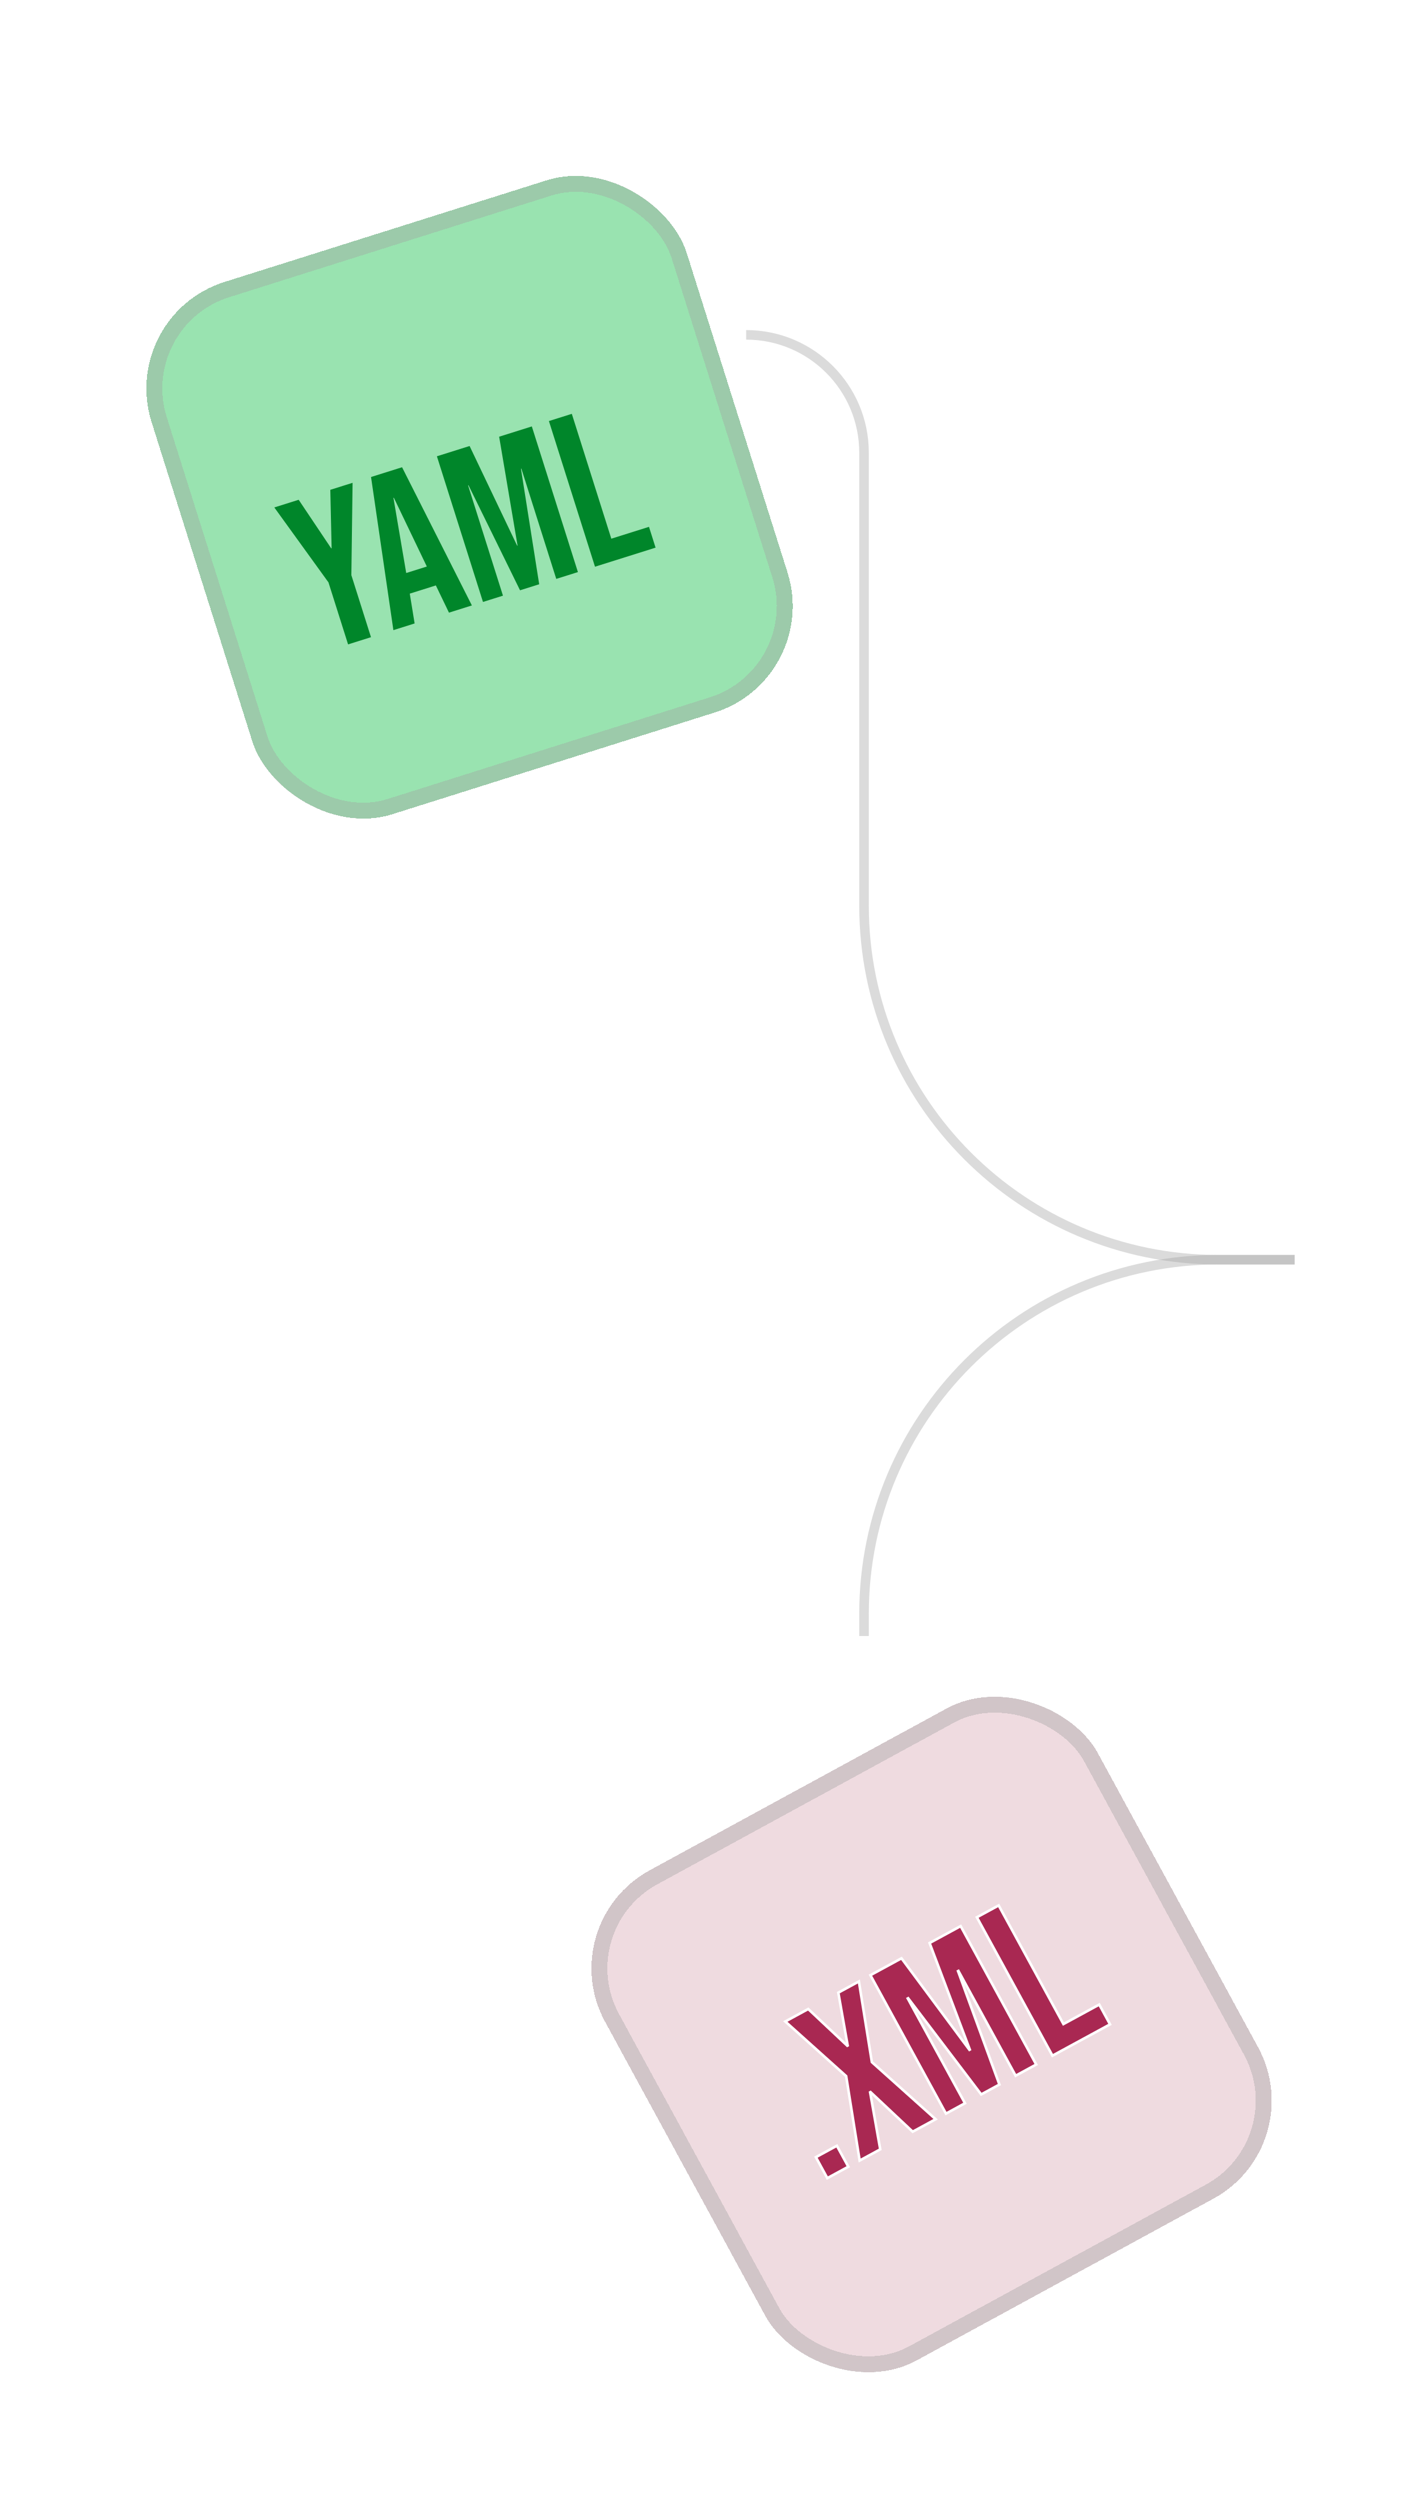 <svg width="445" height="784" viewBox="0 0 445 784" fill="none" xmlns="http://www.w3.org/2000/svg">
<path d="M406 395H381.961C320.658 395 270.961 345.304 270.961 284V141.961C270.961 121.548 254.413 105 234 105V105" stroke="#A1A1A1" stroke-opacity="0.38" stroke-width="3"/>
<path d="M406 395H381.961C320.657 395 270.961 444.696 270.961 506V513L270.961 509" stroke="#A1A1A1" stroke-opacity="0.38" stroke-width="3"/>
<g filter="url(#filter0_bdd_2013_3709)">
<rect x="173" y="557.219" width="176" height="175" rx="35" transform="rotate(-28.588 173 557.219)" fill="#EFDBE0" shape-rendering="crispEdges"/>
<rect x="176.391" y="558.218" width="171" height="170" rx="32.5" transform="rotate(-28.588 176.391 558.218)" stroke="#A1A1A1" stroke-opacity="0.38" stroke-width="5" shape-rendering="crispEdges"/>
<mask id="path-5-outside-1_2013_3709" maskUnits="userSpaceOnUse" x="234.548" y="544.403" width="114.925" height="93.972" fill="black">
<rect fill="white" x="234.548" y="544.403" width="114.925" height="93.972"/>
<path d="M255.863 630.414L262.441 626.836L266.029 633.408L259.451 636.986L255.863 630.414ZM265.351 604.991L246.265 587.87L253.463 583.956L265.706 595.47L265.83 595.403L262.896 578.826L269.349 575.316L273.418 600.603L293.418 618.513L286.22 622.428L272.995 610L272.871 610.067L276.043 627.963L269.589 631.472L265.351 604.991ZM272.964 573.35L282.707 568.051L304.01 596.751L304.135 596.683L291.519 563.259L301.261 557.96L324.958 601.36L318.504 604.87L300.562 572.01L300.438 572.078L313.415 607.637L307.706 610.742L284.8 580.582L284.676 580.65L302.618 613.51L296.66 616.749L272.964 573.35ZM306.355 555.19L313.181 551.478L333.492 588.677L344.725 582.569L348.11 588.769L330.052 598.59L306.355 555.19Z"/>
</mask>
<path d="M255.863 630.414L262.441 626.836L266.029 633.408L259.451 636.986L255.863 630.414ZM265.351 604.991L246.265 587.87L253.463 583.956L265.706 595.47L265.83 595.403L262.896 578.826L269.349 575.316L273.418 600.603L293.418 618.513L286.22 622.428L272.995 610L272.871 610.067L276.043 627.963L269.589 631.472L265.351 604.991ZM272.964 573.35L282.707 568.051L304.01 596.751L304.135 596.683L291.519 563.259L301.261 557.96L324.958 601.36L318.504 604.87L300.562 572.01L300.438 572.078L313.415 607.637L307.706 610.742L284.8 580.582L284.676 580.65L302.618 613.51L296.66 616.749L272.964 573.35ZM306.355 555.19L313.181 551.478L333.492 588.677L344.725 582.569L348.11 588.769L330.052 598.59L306.355 555.19Z" fill="#A92852"/>
<path d="M255.863 630.414L255.669 630.058L255.313 630.252L255.507 630.607L255.863 630.414ZM262.441 626.836L262.797 626.643L262.603 626.288L262.247 626.481L262.441 626.836ZM266.029 633.408L266.223 633.764L266.579 633.57L266.385 633.215L266.029 633.408ZM259.451 636.986L259.096 637.179L259.29 637.535L259.646 637.341L259.451 636.986ZM256.057 630.769L262.635 627.192L262.247 626.481L255.669 630.058L256.057 630.769ZM262.085 627.03L265.674 633.602L266.385 633.215L262.797 626.643L262.085 627.03ZM265.835 633.053L259.257 636.63L259.646 637.341L266.223 633.764L265.835 633.053ZM259.807 636.792L256.219 630.22L255.507 630.607L259.096 637.179L259.807 636.792ZM265.351 604.991L265.751 604.927L265.728 604.786L265.621 604.69L265.351 604.991ZM246.265 587.87L246.071 587.515L245.568 587.789L245.994 588.171L246.265 587.87ZM253.463 583.956L253.741 583.661L253.527 583.46L253.269 583.6L253.463 583.956ZM265.706 595.47L265.428 595.764L265.642 595.966L265.9 595.825L265.706 595.47ZM265.83 595.403L266.024 595.758L266.28 595.619L266.229 595.332L265.83 595.403ZM262.896 578.826L262.702 578.47L262.446 578.609L262.497 578.896L262.896 578.826ZM269.349 575.316L269.749 575.252L269.658 574.687L269.155 574.96L269.349 575.316ZM273.418 600.603L273.018 600.667L273.041 600.809L273.148 600.904L273.418 600.603ZM293.418 618.513L293.612 618.868L294.116 618.594L293.688 618.212L293.418 618.513ZM286.22 622.428L285.942 622.722L286.156 622.923L286.414 622.783L286.22 622.428ZM272.995 610L273.273 609.705L273.059 609.504L272.801 609.644L272.995 610ZM272.871 610.067L272.677 609.712L272.421 609.851L272.472 610.137L272.871 610.067ZM276.043 627.963L276.237 628.318L276.492 628.179L276.442 627.892L276.043 627.963ZM269.589 631.472L269.189 631.536L269.279 632.102L269.783 631.828L269.589 631.472ZM265.621 604.69L246.535 587.57L245.994 588.171L265.08 605.292L265.621 604.69ZM246.459 588.226L253.657 584.311L253.269 583.6L246.071 587.515L246.459 588.226ZM253.185 584.25L265.428 595.764L265.983 595.176L253.741 583.661L253.185 584.25ZM265.9 595.825L266.024 595.758L265.636 595.047L265.512 595.115L265.9 595.825ZM266.229 595.332L263.295 578.756L262.497 578.896L265.431 595.473L266.229 595.332ZM263.09 579.181L269.543 575.671L269.155 574.96L262.702 578.47L263.09 579.181ZM268.949 575.38L273.018 600.667L273.818 600.539L269.749 575.252L268.949 575.38ZM273.148 600.904L293.148 618.814L293.688 618.212L273.688 600.302L273.148 600.904ZM293.224 618.157L286.026 622.072L286.414 622.783L293.612 618.868L293.224 618.157ZM286.497 622.133L273.273 609.705L272.718 610.294L285.942 622.722L286.497 622.133ZM272.801 609.644L272.677 609.712L273.065 610.423L273.189 610.355L272.801 609.644ZM272.472 610.137L275.644 628.033L276.442 627.892L273.27 609.997L272.472 610.137ZM275.849 627.607L269.395 631.117L269.783 631.828L276.237 628.318L275.849 627.607ZM269.989 631.409L265.751 604.927L264.951 605.054L269.189 631.536L269.989 631.409ZM272.964 573.35L272.77 572.995L272.414 573.188L272.608 573.543L272.964 573.35ZM282.707 568.051L283.032 567.811L282.822 567.528L282.513 567.696L282.707 568.051ZM304.01 596.751L303.685 596.991L303.895 597.274L304.205 597.106L304.01 596.751ZM304.135 596.683L304.329 597.038L304.638 596.87L304.514 596.541L304.135 596.683ZM291.519 563.259L291.325 562.904L291.015 563.072L291.139 563.401L291.519 563.259ZM301.261 557.96L301.617 557.767L301.423 557.412L301.067 557.605L301.261 557.96ZM324.958 601.36L325.152 601.715L325.507 601.522L325.313 601.166L324.958 601.36ZM318.504 604.87L318.148 605.063L318.342 605.419L318.698 605.225L318.504 604.87ZM300.562 572.01L300.918 571.817L300.724 571.461L300.368 571.655L300.562 572.01ZM300.438 572.078L300.244 571.722L299.938 571.889L300.058 572.216L300.438 572.078ZM313.415 607.637L313.609 607.993L313.916 607.826L313.796 607.499L313.415 607.637ZM307.706 610.742L307.384 610.986L307.594 611.264L307.9 611.098L307.706 610.742ZM284.8 580.582L285.123 580.338L284.912 580.061L284.606 580.227L284.8 580.582ZM284.676 580.65L284.482 580.295L284.126 580.488L284.321 580.843L284.676 580.65ZM302.618 613.51L302.812 613.865L303.168 613.672L302.973 613.316L302.618 613.51ZM296.66 616.749L296.305 616.943L296.499 617.298L296.855 617.105L296.66 616.749ZM273.158 573.705L282.901 568.407L282.513 567.696L272.77 572.995L273.158 573.705ZM282.381 568.292L303.685 596.991L304.336 596.51L283.032 567.811L282.381 568.292ZM304.205 597.106L304.329 597.038L303.941 596.328L303.816 596.395L304.205 597.106ZM304.514 596.541L291.898 563.117L291.139 563.401L303.755 596.826L304.514 596.541ZM291.713 563.614L301.455 558.316L301.067 557.605L291.325 562.904L291.713 563.614ZM300.906 558.154L324.602 601.553L325.313 601.166L301.617 557.767L300.906 558.154ZM324.764 601.005L318.31 604.514L318.698 605.225L325.152 601.715L324.764 601.005ZM318.86 604.676L300.918 571.817L300.207 572.204L318.148 605.063L318.86 604.676ZM300.368 571.655L300.244 571.722L300.632 572.433L300.756 572.366L300.368 571.655ZM300.058 572.216L313.035 607.775L313.796 607.499L300.819 571.939L300.058 572.216ZM313.221 607.282L307.512 610.387L307.9 611.098L313.609 607.993L313.221 607.282ZM308.029 610.498L285.123 580.338L284.478 580.827L307.384 610.986L308.029 610.498ZM284.606 580.227L284.482 580.295L284.87 581.005L284.994 580.938L284.606 580.227ZM284.321 580.843L302.262 613.703L302.973 613.316L285.032 580.457L284.321 580.843ZM302.424 613.154L296.466 616.394L296.855 617.105L302.812 613.865L302.424 613.154ZM297.016 616.556L273.32 573.157L272.608 573.543L296.305 616.943L297.016 616.556ZM306.355 555.19L306.161 554.835L305.805 555.028L305.999 555.384L306.355 555.19ZM313.181 551.478L313.537 551.284L313.343 550.929L312.987 551.122L313.181 551.478ZM333.492 588.677L333.137 588.871L333.331 589.226L333.687 589.033L333.492 588.677ZM344.725 582.569L345.08 582.375L344.886 582.02L344.53 582.213L344.725 582.569ZM348.11 588.769L348.304 589.124L348.659 588.931L348.465 588.575L348.11 588.769ZM330.052 598.59L329.696 598.783L329.89 599.138L330.246 598.945L330.052 598.59ZM306.549 555.546L313.375 551.833L312.987 551.122L306.161 554.835L306.549 555.546ZM312.826 551.671L333.137 588.871L333.848 588.484L313.537 551.284L312.826 551.671ZM333.687 589.033L344.919 582.924L344.53 582.213L333.298 588.322L333.687 589.033ZM344.369 582.762L347.754 588.962L348.465 588.575L345.08 582.375L344.369 582.762ZM347.916 588.413L329.858 598.234L330.246 598.945L348.304 589.124L347.916 588.413ZM330.407 598.396L306.711 554.997L305.999 555.384L329.696 598.783L330.407 598.396Z" fill="white" mask="url(#path-5-outside-1_2013_3709)"/>
</g>
<g filter="url(#filter1_bdd_2013_3709)">
<rect x="37" y="52.957" width="176" height="175" rx="35" transform="rotate(-17.511 37 52.957)" fill="#99E3B0" shape-rendering="crispEdges"/>
<rect x="40.136" y="54.589" width="171" height="170" rx="32.5" transform="rotate(-17.511 40.136 54.589)" stroke="#A1A1A1" stroke-opacity="0.38" stroke-width="5" shape-rendering="crispEdges"/>
<g filter="url(#filter2_d_2013_3709)">
<path d="M103.007 129.302L86.025 105.804L93.663 103.401L103.865 118.63L103.996 118.589L103.586 100.28L110.571 98.082L110.188 127.043L116.34 146.487L109.159 148.746L103.007 129.302ZM116.359 96.261L126.086 93.201L147.98 136.534L140.799 138.793L136.623 130.134L136.665 130.265L128.504 132.832L130.027 142.182L123.368 144.277L116.359 96.261ZM133.855 124.333L123.513 102.764L123.382 102.805L127.392 126.366L133.855 124.333ZM137.012 89.764L147.262 86.54L162.175 117.792L162.305 117.751L156.532 83.624L166.781 80.4L181.233 126.074L174.443 128.209L163.502 93.628L163.371 93.669L169.09 129.893L163.084 131.783L146.92 98.844L146.789 98.885L157.731 133.467L151.464 135.438L137.012 89.764ZM172.14 78.714L179.321 76.455L191.708 115.604L203.524 111.887L205.589 118.412L186.592 124.388L172.14 78.714Z" fill="#00862A"/>
</g>
</g>
<defs>
<filter id="filter0_bdd_2013_3709" x="54.2" y="354.201" width="475.882" height="475.482" filterUnits="userSpaceOnUse" color-interpolation-filters="sRGB">
<feFlood flood-opacity="0" result="BackgroundImageFix"/>
<feGaussianBlur in="BackgroundImageFix" stdDeviation="59.4"/>
<feComposite in2="SourceAlpha" operator="in" result="effect1_backgroundBlur_2013_3709"/>
<feColorMatrix in="SourceAlpha" type="matrix" values="0 0 0 0 0 0 0 0 0 0 0 0 0 0 0 0 0 0 127 0" result="hardAlpha"/>
<feOffset dy="39"/>
<feGaussianBlur stdDeviation="22.95"/>
<feComposite in2="hardAlpha" operator="out"/>
<feColorMatrix type="matrix" values="0 0 0 0 0 0 0 0 0 0 0 0 0 0 0 0 0 0 0.06 0"/>
<feBlend mode="normal" in2="effect1_backgroundBlur_2013_3709" result="effect2_dropShadow_2013_3709"/>
<feColorMatrix in="SourceAlpha" type="matrix" values="0 0 0 0 0 0 0 0 0 0 0 0 0 0 0 0 0 0 127 0" result="hardAlpha"/>
<feOffset dy="7"/>
<feGaussianBlur stdDeviation="6"/>
<feComposite in2="hardAlpha" operator="out"/>
<feColorMatrix type="matrix" values="0 0 0 0 0 0 0 0 0 0 0 0 0 0 0 0 0 0 0.09 0"/>
<feBlend mode="normal" in2="effect2_dropShadow_2013_3709" result="effect3_dropShadow_2013_3709"/>
<feBlend mode="normal" in="SourceGraphic" in2="effect3_dropShadow_2013_3709" result="shape"/>
</filter>
<filter id="filter1_bdd_2013_3709" x="-81.8" y="-118.8" width="458.1" height="457.447" filterUnits="userSpaceOnUse" color-interpolation-filters="sRGB">
<feFlood flood-opacity="0" result="BackgroundImageFix"/>
<feGaussianBlur in="BackgroundImageFix" stdDeviation="59.4"/>
<feComposite in2="SourceAlpha" operator="in" result="effect1_backgroundBlur_2013_3709"/>
<feColorMatrix in="SourceAlpha" type="matrix" values="0 0 0 0 0 0 0 0 0 0 0 0 0 0 0 0 0 0 127 0" result="hardAlpha"/>
<feOffset dy="39"/>
<feGaussianBlur stdDeviation="22.95"/>
<feComposite in2="hardAlpha" operator="out"/>
<feColorMatrix type="matrix" values="0 0 0 0 0 0 0 0 0 0 0 0 0 0 0 0 0 0 0.06 0"/>
<feBlend mode="normal" in2="effect1_backgroundBlur_2013_3709" result="effect2_dropShadow_2013_3709"/>
<feColorMatrix in="SourceAlpha" type="matrix" values="0 0 0 0 0 0 0 0 0 0 0 0 0 0 0 0 0 0 127 0" result="hardAlpha"/>
<feOffset dy="7"/>
<feGaussianBlur stdDeviation="6"/>
<feComposite in2="hardAlpha" operator="out"/>
<feColorMatrix type="matrix" values="0 0 0 0 0 0 0 0 0 0 0 0 0 0 0 0 0 0 0.09 0"/>
<feBlend mode="normal" in2="effect2_dropShadow_2013_3709" result="effect3_dropShadow_2013_3709"/>
<feBlend mode="normal" in="SourceGraphic" in2="effect3_dropShadow_2013_3709" result="shape"/>
</filter>
<filter id="filter2_d_2013_3709" x="72.425" y="66.45" width="146.764" height="105.94" filterUnits="userSpaceOnUse" color-interpolation-filters="sRGB">
<feFlood flood-opacity="0" result="BackgroundImageFix"/>
<feColorMatrix in="SourceAlpha" type="matrix" values="0 0 0 0 0 0 0 0 0 0 0 0 0 0 0 0 0 0 127 0" result="hardAlpha"/>
<feOffset dy="7.312"/>
<feGaussianBlur stdDeviation="6.8"/>
<feComposite in2="hardAlpha" operator="out"/>
<feColorMatrix type="matrix" values="0 0 0 0 0.245 0 0 0 0 0.633 0 0 0 0 0.362 0 0 0 0.45 0"/>
<feBlend mode="normal" in2="BackgroundImageFix" result="effect1_dropShadow_2013_3709"/>
<feBlend mode="normal" in="SourceGraphic" in2="effect1_dropShadow_2013_3709" result="shape"/>
</filter>
</defs>
</svg>
